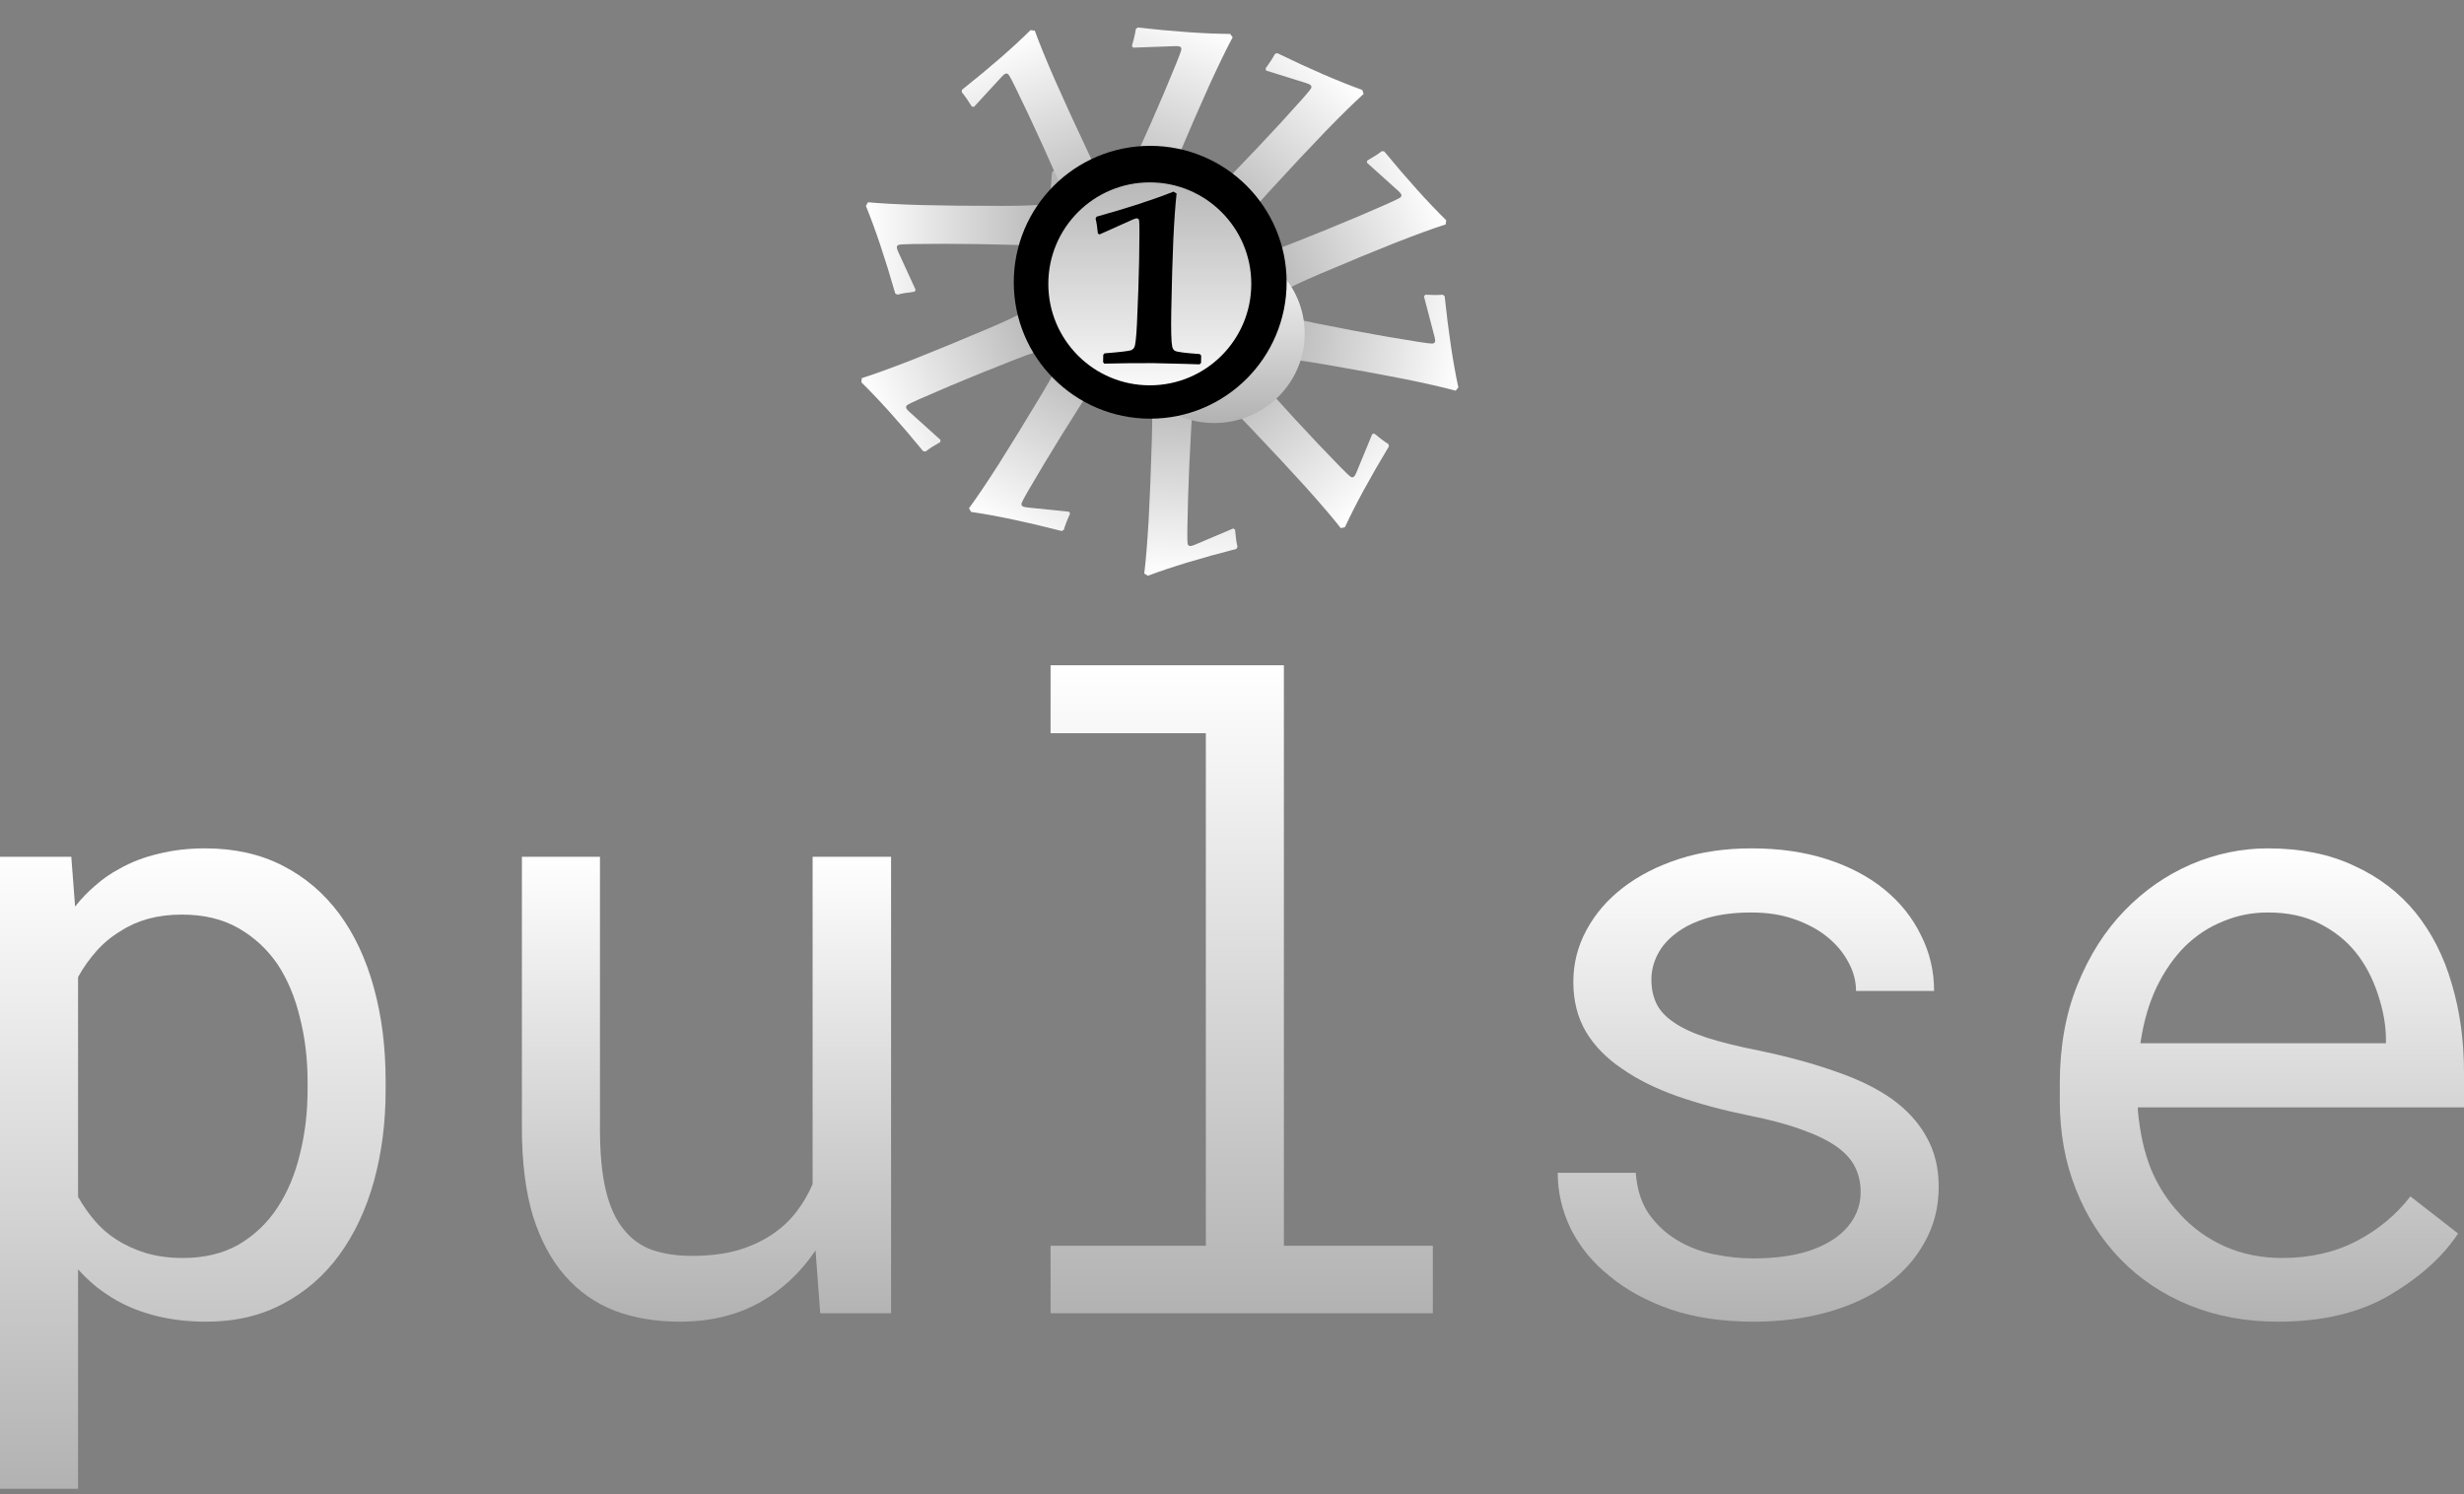 <svg width="122" height="74" viewBox="0 0 122 74" fill="none" xmlns="http://www.w3.org/2000/svg">
<rect x="0" y="0" width="122" height="74" fill="#808080" stroke="none"/>
<path d="M52.672 13.943L52.589 14.013L52.172 14.013L52.088 13.943C52.009 13.053 51.947 12.552 51.9 12.441C51.863 12.353 51.805 12.291 51.727 12.254C51.597 12.193 51.14 12.152 50.357 12.129C49.017 12.092 47.83 12.073 46.796 12.073C45.438 12.074 44.683 12.088 44.53 12.115C44.446 12.134 44.404 12.178 44.404 12.248C44.404 12.289 44.423 12.354 44.46 12.442L45.337 14.354L45.281 14.445C44.943 14.482 44.66 14.531 44.433 14.591L44.328 14.535C43.827 12.792 43.343 11.346 42.874 10.197L42.979 10.016C43.623 10.076 44.502 10.122 45.614 10.154C46.727 10.182 48.073 10.196 49.654 10.195C50.734 10.195 51.406 10.165 51.671 10.105C51.791 10.077 51.872 10.024 51.914 9.945C51.979 9.829 52.037 9.358 52.087 8.533L52.171 8.45L52.588 8.45L52.672 8.533L52.651 9.395C52.633 10.267 52.623 10.856 52.623 11.162C52.623 12.015 52.64 12.942 52.672 13.943Z" fill="url(#paint0_linear_409_3518)"/>
<path d="M53.161 18.546L53.112 18.643L52.728 18.806L52.623 18.774C52.196 17.989 51.939 17.554 51.852 17.47C51.783 17.403 51.705 17.369 51.618 17.365C51.474 17.361 51.037 17.501 50.307 17.785C49.058 18.274 47.958 18.72 47.007 19.123C45.756 19.653 45.066 19.961 44.936 20.046C44.867 20.096 44.846 20.152 44.873 20.216C44.89 20.255 44.933 20.307 45.002 20.373L46.57 21.785L46.554 21.89C46.258 22.056 46.017 22.211 45.832 22.355L45.713 22.345C44.559 20.941 43.537 19.803 42.648 18.931L42.672 18.725C43.29 18.529 44.117 18.228 45.154 17.824C46.19 17.415 47.435 16.903 48.891 16.286C49.885 15.864 50.492 15.574 50.711 15.416C50.811 15.343 50.865 15.263 50.872 15.174C50.885 15.043 50.752 14.588 50.47 13.811L50.514 13.702L50.898 13.54L51.008 13.584L51.332 14.383C51.661 15.189 51.887 15.733 52.009 16.014C52.349 16.796 52.733 17.64 53.161 18.546Z" fill="url(#paint1_linear_409_3518)"/>
<path d="M53.628 9.274L53.596 9.17L53.759 8.786L53.855 8.736C54.709 9.003 55.196 9.136 55.317 9.136C55.413 9.135 55.493 9.106 55.558 9.048C55.664 8.951 55.881 8.546 56.207 7.834C56.763 6.614 57.242 5.528 57.645 4.575C58.173 3.324 58.455 2.623 58.489 2.472C58.504 2.388 58.479 2.332 58.415 2.306C58.377 2.29 58.309 2.282 58.214 2.283L56.105 2.36L56.043 2.274C56.141 1.948 56.206 1.669 56.238 1.437L56.33 1.362C58.136 1.566 59.662 1.672 60.907 1.68L61.033 1.845C60.727 2.415 60.342 3.207 59.879 4.219C59.42 5.233 58.883 6.468 58.267 7.924C57.847 8.919 57.613 9.55 57.566 9.816C57.544 9.938 57.562 10.033 57.619 10.101C57.701 10.206 58.113 10.438 58.856 10.8L58.901 10.909L58.738 11.293L58.628 11.338L57.84 10.99C57.041 10.64 56.501 10.407 56.218 10.29C55.429 9.965 54.566 9.626 53.628 9.274Z" fill="url(#paint2_linear_409_3518)"/>
<path d="M58.038 9.175L58.043 9.067L58.325 8.76L58.433 8.744C59.149 9.28 59.564 9.568 59.678 9.608C59.769 9.64 59.855 9.639 59.936 9.606C60.068 9.55 60.408 9.241 60.955 8.68C61.888 7.717 62.704 6.855 63.403 6.093C64.321 5.092 64.821 4.526 64.904 4.394C64.946 4.321 64.942 4.26 64.89 4.214C64.859 4.186 64.798 4.157 64.707 4.125L62.691 3.495L62.661 3.393C62.862 3.119 63.017 2.878 63.126 2.671L63.238 2.631C64.874 3.425 66.279 4.033 67.452 4.455L67.516 4.653C67.035 5.088 66.407 5.704 65.631 6.502C64.858 7.304 63.938 8.287 62.869 9.452C62.139 10.248 61.707 10.763 61.574 10.998C61.513 11.106 61.498 11.201 61.528 11.284C61.571 11.41 61.882 11.766 62.462 12.354L62.468 12.472L62.186 12.779L62.067 12.785L61.439 12.194C60.803 11.599 60.37 11.199 60.142 10.995C59.507 10.426 58.806 9.819 58.038 9.175Z" fill="url(#paint3_linear_409_3518)"/>
<path d="M61.093 11.304L61.142 11.208L61.526 11.044L61.63 11.075C62.058 11.861 62.315 12.295 62.402 12.379C62.472 12.445 62.55 12.48 62.637 12.483C62.781 12.488 63.218 12.347 63.948 12.062C65.195 11.571 66.295 11.124 67.246 10.719C68.496 10.187 69.186 9.879 69.316 9.793C69.385 9.744 69.406 9.687 69.378 9.623C69.361 9.585 69.318 9.533 69.249 9.467L67.679 8.056L67.695 7.952C67.991 7.785 68.232 7.63 68.417 7.486L68.535 7.496C69.692 8.898 70.715 10.034 71.605 10.905L71.581 11.112C70.964 11.309 70.137 11.61 69.1 12.016C68.065 12.426 66.82 12.94 65.366 13.559C64.372 13.982 63.765 14.273 63.546 14.431C63.447 14.504 63.393 14.585 63.386 14.673C63.373 14.805 63.507 15.259 63.79 16.035L63.746 16.145L63.362 16.308L63.252 16.264L62.927 15.465C62.596 14.659 62.37 14.116 62.248 13.835C61.907 13.053 61.522 12.209 61.093 11.304Z" fill="url(#paint4_linear_409_3518)"/>
<path d="M63.203 13.831L63.297 13.777L63.708 13.848L63.778 13.93C63.701 14.82 63.676 15.324 63.702 15.441C63.724 15.534 63.77 15.606 63.841 15.656C63.959 15.737 64.401 15.856 65.169 16.011C66.483 16.275 67.65 16.495 68.668 16.671C70.007 16.901 70.754 17.016 70.909 17.014C70.995 17.01 71.044 16.974 71.056 16.905C71.063 16.864 71.056 16.797 71.035 16.704L70.503 14.672L70.574 14.593C70.914 14.614 71.201 14.614 71.435 14.593L71.528 14.665C71.719 16.467 71.945 17.974 72.207 19.185L72.073 19.346C71.448 19.177 70.591 18.982 69.5 18.761C68.408 18.545 67.084 18.303 65.526 18.034C64.461 17.851 63.794 17.767 63.523 17.781C63.399 17.788 63.31 17.827 63.255 17.897C63.171 18 63.032 18.454 62.839 19.258L62.742 19.326L62.331 19.255L62.263 19.159L62.434 18.313C62.603 17.458 62.715 16.88 62.768 16.578C62.916 15.739 63.061 14.823 63.203 13.831Z" fill="url(#paint5_linear_409_3518)"/>
<path d="M62.592 16.453L62.7 16.466L62.988 16.768L62.994 16.876C62.396 17.538 62.072 17.924 62.022 18.034C61.983 18.12 61.977 18.205 62.005 18.288C62.05 18.423 62.334 18.782 62.856 19.366C63.752 20.362 64.555 21.235 65.267 21.985C66.203 22.97 66.733 23.508 66.859 23.6C66.93 23.648 66.991 23.648 67.042 23.601C67.073 23.573 67.108 23.515 67.147 23.428L67.945 21.492L68.049 21.471C68.31 21.691 68.54 21.863 68.741 21.987L68.772 22.1C67.839 23.649 67.112 24.984 66.592 26.105L66.388 26.153C65.988 25.645 65.417 24.976 64.675 24.147C63.929 23.322 63.012 22.336 61.923 21.19C61.179 20.407 60.694 19.94 60.468 19.789C60.364 19.721 60.27 19.698 60.183 19.722C60.053 19.753 59.669 20.032 59.029 20.556L58.91 20.552L58.623 20.25L58.626 20.132L59.273 19.561C59.924 18.982 60.362 18.588 60.587 18.38C61.212 17.799 61.88 17.157 62.592 16.453Z" fill="url(#paint6_linear_409_3518)"/>
<path d="M60.868 18.825L60.935 18.91L60.922 19.327L60.85 19.408C59.959 19.462 59.456 19.51 59.344 19.553C59.255 19.587 59.19 19.643 59.151 19.721C59.087 19.849 59.032 20.304 58.986 21.087C58.909 22.425 58.856 23.611 58.825 24.644C58.785 26.002 58.777 26.757 58.8 26.911C58.816 26.995 58.859 27.038 58.929 27.04C58.97 27.041 59.036 27.024 59.125 26.99L61.062 26.169L61.151 26.227C61.178 26.567 61.218 26.851 61.272 27.079L61.213 27.182C59.456 27.632 57.996 28.075 56.833 28.51L56.656 28.401C56.735 27.758 56.807 26.882 56.872 25.77C56.933 24.659 56.986 23.313 57.032 21.733C57.064 20.654 57.054 19.981 57.002 19.715C56.977 19.594 56.926 19.511 56.849 19.467C56.735 19.399 56.266 19.328 55.443 19.253L55.362 19.167L55.374 18.75L55.46 18.669L56.321 18.715C57.192 18.758 57.78 18.785 58.086 18.793C58.939 18.818 59.866 18.828 60.868 18.825Z" fill="url(#paint7_linear_409_3518)"/>
<path d="M56.353 18.841L56.37 18.948L56.156 19.306L56.053 19.342C55.244 18.96 54.78 18.76 54.66 18.744C54.565 18.731 54.481 18.749 54.409 18.798C54.29 18.879 54.019 19.249 53.596 19.91C52.875 21.04 52.249 22.048 51.717 22.935C51.018 24.099 50.642 24.754 50.587 24.9C50.56 24.981 50.577 25.039 50.637 25.074C50.673 25.095 50.738 25.112 50.833 25.125L52.934 25.34L52.983 25.433C52.841 25.742 52.738 26.009 52.673 26.235L52.571 26.296C50.81 25.844 49.313 25.528 48.08 25.349L47.978 25.168C48.361 24.646 48.853 23.916 49.453 22.978C50.049 22.038 50.754 20.89 51.567 19.535C52.123 18.608 52.442 18.017 52.526 17.76C52.564 17.642 52.56 17.546 52.514 17.47C52.447 17.356 52.071 17.068 51.385 16.607L51.356 16.494L51.571 16.136L51.685 16.106L52.419 16.56C53.161 17.017 53.664 17.322 53.928 17.477C54.664 17.908 55.472 18.363 56.353 18.841Z" fill="url(#paint8_linear_409_3518)"/>
<path d="M51.732 11.772L51.632 11.723L51.454 11.346L51.483 11.244C52.273 10.836 52.71 10.59 52.793 10.506C52.859 10.439 52.892 10.363 52.893 10.277C52.893 10.137 52.737 9.709 52.425 8.991C51.888 7.765 51.399 6.685 50.958 5.75C50.379 4.521 50.044 3.843 49.953 3.715C49.9 3.647 49.841 3.626 49.777 3.652C49.738 3.668 49.686 3.709 49.62 3.776L48.224 5.292L48.117 5.276C47.938 4.984 47.772 4.746 47.62 4.564L47.627 4.448C49.027 3.336 50.159 2.351 51.023 1.492L51.235 1.518C51.454 2.124 51.786 2.936 52.23 3.954C52.679 4.971 53.24 6.195 53.915 7.624C54.375 8.601 54.69 9.198 54.858 9.414C54.935 9.513 55.019 9.566 55.11 9.574C55.245 9.589 55.705 9.463 56.491 9.197L56.603 9.241L56.782 9.618L56.74 9.725L55.933 10.033C55.118 10.346 54.569 10.56 54.286 10.676C53.496 10.998 52.645 11.364 51.732 11.772Z" fill="url(#paint9_linear_409_3518)"/>
<ellipse cx="4.48" cy="4.428" rx="4.48" ry="4.428" transform="matrix(-1 0 0 1 64.6 12.092)" fill="url(#paint10_linear_409_3518)"/>
<circle cx="6.755" cy="6.755" r="6.255" transform="matrix(-1 0 0 1 63.705 7.222)" fill="url(#paint11_linear_409_3518)" stroke="black"/>
<circle cx="6.025" cy="6.025" r="5.525" transform="matrix(1 -0 -0 -1 50.905 20.081)" fill="url(#paint12_linear_409_3518)" stroke="black"/>
<path d="M54.677 18.006L54.618 17.933L54.625 17.57L54.687 17.497C55.464 17.434 55.901 17.383 55.999 17.343C56.076 17.312 56.132 17.262 56.165 17.193C56.22 17.08 56.264 16.683 56.296 16C56.35 14.832 56.385 13.798 56.402 12.897C56.423 11.713 56.423 11.054 56.402 10.921C56.387 10.848 56.349 10.811 56.288 10.811C56.252 10.811 56.195 10.826 56.118 10.858L54.437 11.61L54.359 11.56C54.332 11.265 54.294 11.018 54.245 10.82L54.295 10.729C55.823 10.304 57.091 9.891 58.101 9.491L58.257 9.583C58.194 10.144 58.14 10.91 58.094 11.879C58.052 12.849 58.018 14.022 57.993 15.4C57.976 16.342 57.991 16.928 58.039 17.159C58.062 17.264 58.107 17.335 58.175 17.372C58.275 17.429 58.684 17.483 59.403 17.532L59.474 17.606L59.468 17.969L59.393 18.042L58.642 18.018C57.883 17.996 57.37 17.984 57.103 17.982C56.359 17.977 55.551 17.985 54.677 18.006Z" fill="black"/>
<path d="M112.787 65.448C111.199 65.448 109.737 65.177 108.4 64.634C107.077 64.091 105.942 63.332 104.995 62.357C104.048 61.382 103.31 60.226 102.781 58.889C102.251 57.552 101.987 56.097 101.987 54.523V53.645C101.987 51.821 102.279 50.192 102.864 48.757C103.449 47.309 104.229 46.083 105.204 45.081C106.165 44.092 107.258 43.333 108.484 42.803C109.723 42.274 110.991 42.01 112.286 42.01C113.915 42.01 115.336 42.295 116.547 42.866C117.773 43.423 118.79 44.196 119.597 45.185C120.405 46.188 121.004 47.364 121.394 48.715C121.798 50.066 122 51.529 122 53.102V54.836H105.852V54.983C105.949 56.083 106.165 57.051 106.499 57.886C106.847 58.722 107.321 59.46 107.92 60.101C108.532 60.783 109.271 61.319 110.134 61.709C110.998 62.099 111.952 62.294 112.996 62.294C114.375 62.294 115.6 62.016 116.673 61.459C117.745 60.901 118.636 60.163 119.347 59.244L121.707 61.082C120.955 62.224 119.827 63.241 118.323 64.132C116.833 65.01 114.988 65.448 112.787 65.448ZM112.286 45.185C111.506 45.185 110.768 45.331 110.071 45.624C109.375 45.902 108.748 46.313 108.191 46.856C107.634 47.413 107.161 48.096 106.771 48.903C106.395 49.697 106.13 50.616 105.977 51.661H118.135V51.473C118.135 50.777 118.003 50.032 117.738 49.238C117.474 48.43 117.104 47.733 116.631 47.149C116.157 46.564 115.559 46.09 114.834 45.728C114.124 45.366 113.275 45.185 112.286 45.185Z" fill="url(#paint13_linear_409_3518)"/>
<path d="M92.127 59.035C92.127 58.576 92.036 58.165 91.855 57.803C91.674 57.427 91.368 57.085 90.936 56.779C90.504 56.473 89.933 56.194 89.223 55.943C88.513 55.679 87.628 55.442 86.57 55.233C85.275 54.968 84.091 54.648 83.019 54.272C81.96 53.896 81.055 53.444 80.303 52.914C79.537 52.399 78.945 51.793 78.527 51.097C78.109 50.387 77.9 49.565 77.9 48.632C77.9 47.713 78.116 46.856 78.548 46.062C78.98 45.255 79.585 44.551 80.365 43.952C81.145 43.353 82.072 42.88 83.144 42.532C84.23 42.184 85.421 42.01 86.716 42.01C88.109 42.01 89.362 42.191 90.476 42.553C91.591 42.915 92.537 43.416 93.317 44.057C94.097 44.697 94.696 45.45 95.114 46.313C95.546 47.163 95.762 48.082 95.762 49.071H91.897C91.897 48.583 91.772 48.11 91.521 47.65C91.27 47.176 90.922 46.759 90.476 46.397C90.031 46.035 89.487 45.742 88.847 45.519C88.22 45.296 87.51 45.185 86.716 45.185C85.894 45.185 85.17 45.275 84.543 45.456C83.931 45.638 83.422 45.881 83.019 46.188C82.601 46.494 82.287 46.849 82.078 47.253C81.87 47.657 81.765 48.075 81.765 48.507C81.765 48.952 81.849 49.349 82.016 49.697C82.183 50.045 82.475 50.359 82.893 50.637C83.297 50.916 83.84 51.166 84.523 51.389C85.219 51.612 86.096 51.828 87.155 52.037C88.547 52.329 89.794 52.671 90.894 53.061C91.994 53.437 92.921 53.889 93.673 54.418C94.425 54.962 94.996 55.588 95.386 56.299C95.79 57.009 95.991 57.831 95.991 58.764C95.991 59.766 95.762 60.679 95.302 61.5C94.856 62.322 94.23 63.025 93.422 63.61C92.614 64.195 91.646 64.648 90.518 64.968C89.39 65.288 88.157 65.448 86.821 65.448C85.289 65.448 83.924 65.247 82.726 64.843C81.528 64.425 80.519 63.875 79.697 63.192C78.861 62.524 78.221 61.744 77.775 60.853C77.343 59.961 77.127 59.035 77.127 58.074H80.992C81.048 58.868 81.257 59.537 81.619 60.08C81.995 60.623 82.461 61.062 83.019 61.396C83.562 61.73 84.168 61.967 84.836 62.106C85.504 62.245 86.166 62.315 86.821 62.315C87.851 62.315 88.749 62.197 89.515 61.96C90.281 61.709 90.88 61.368 91.312 60.936C91.577 60.672 91.778 60.379 91.918 60.059C92.057 59.739 92.127 59.397 92.127 59.035Z" fill="url(#paint14_linear_409_3518)"/>
<path d="M52.017 32.943H63.569V61.688H70.944V65.031H52.017V61.688H59.705V36.307H52.017V32.943Z" fill="url(#paint15_linear_409_3518)"/>
<path d="M40.611 65.031L40.381 61.918C39.629 63.032 38.689 63.903 37.561 64.529C36.433 65.142 35.13 65.448 33.654 65.448C32.471 65.448 31.398 65.267 30.437 64.905C29.476 64.529 28.654 63.951 27.972 63.172C27.29 62.392 26.761 61.403 26.384 60.205C26.022 58.993 25.841 57.545 25.841 55.86V42.427H29.706V55.902C29.706 57.127 29.803 58.144 29.998 58.952C30.194 59.759 30.486 60.4 30.876 60.873C31.266 61.361 31.739 61.702 32.296 61.897C32.867 62.092 33.522 62.19 34.26 62.19C35.124 62.19 35.897 62.092 36.579 61.897C37.261 61.688 37.853 61.403 38.355 61.041C38.772 60.748 39.135 60.4 39.441 59.996C39.761 59.578 40.026 59.126 40.235 58.638V42.427H44.12V65.031H40.611Z" fill="url(#paint16_linear_409_3518)"/>
<path d="M0 73.721V42.427H3.53L3.718 44.892C4.025 44.502 4.359 44.154 4.721 43.848C5.083 43.528 5.473 43.256 5.891 43.033C6.476 42.699 7.124 42.448 7.834 42.281C8.558 42.1 9.331 42.01 10.153 42.01C11.601 42.01 12.882 42.295 13.996 42.866C15.111 43.437 16.044 44.231 16.796 45.248C17.548 46.264 18.119 47.483 18.509 48.903C18.899 50.31 19.094 51.856 19.094 53.541V53.98C19.094 55.595 18.899 57.106 18.509 58.513C18.119 59.906 17.548 61.117 16.796 62.148C16.044 63.178 15.111 63.986 13.996 64.571C12.896 65.156 11.636 65.448 10.215 65.448C9.352 65.448 8.544 65.358 7.792 65.177C7.054 64.996 6.385 64.738 5.787 64.404C5.425 64.195 5.083 63.965 4.763 63.715C4.443 63.45 4.143 63.164 3.865 62.858V73.721H0ZM15.229 53.541C15.229 52.441 15.104 51.396 14.853 50.407C14.616 49.405 14.247 48.52 13.746 47.754C13.23 47.002 12.583 46.404 11.803 45.958C11.023 45.512 10.09 45.289 9.004 45.289C8.405 45.289 7.848 45.359 7.332 45.498C6.831 45.638 6.379 45.84 5.975 46.104C5.529 46.369 5.132 46.696 4.784 47.086C4.436 47.476 4.129 47.908 3.865 48.381V59.265C4.101 59.683 4.373 60.073 4.679 60.435C4.986 60.797 5.334 61.103 5.724 61.354C6.17 61.647 6.664 61.876 7.207 62.043C7.764 62.211 8.377 62.294 9.046 62.294C10.118 62.294 11.044 62.071 11.824 61.626C12.604 61.166 13.245 60.553 13.746 59.787C14.247 59.021 14.616 58.137 14.853 57.134C15.104 56.131 15.229 55.08 15.229 53.98V53.541Z" fill="url(#paint17_linear_409_3518)"/>
<defs>
<linearGradient id="paint0_linear_409_3518" x1="42.875" y1="11.521" x2="52.672" y2="11.52" gradientUnits="userSpaceOnUse">
<stop stop-color="white"/>
<stop offset="1" stop-color="#B2B2B2"/>
</linearGradient>
<linearGradient id="paint1_linear_409_3518" x1="43.176" y1="20.146" x2="52.163" y2="16.247" gradientUnits="userSpaceOnUse">
<stop stop-color="white"/>
<stop offset="1" stop-color="#B2B2B2"/>
</linearGradient>
<linearGradient id="paint2_linear_409_3518" x1="59.682" y1="1.174" x2="55.943" y2="10.23" gradientUnits="userSpaceOnUse">
<stop stop-color="white"/>
<stop offset="1" stop-color="#B2B2B2"/>
</linearGradient>
<linearGradient id="paint3_linear_409_3518" x1="66.465" y1="3.572" x2="59.928" y2="10.868" gradientUnits="userSpaceOnUse">
<stop stop-color="white"/>
<stop offset="1" stop-color="#B2B2B2"/>
</linearGradient>
<linearGradient id="paint4_linear_409_3518" x1="71.076" y1="9.691" x2="62.093" y2="13.602" gradientUnits="userSpaceOnUse">
<stop stop-color="white"/>
<stop offset="1" stop-color="#B2B2B2"/>
</linearGradient>
<linearGradient id="paint5_linear_409_3518" x1="72.437" y1="17.881" x2="62.788" y2="16.179" gradientUnits="userSpaceOnUse">
<stop stop-color="white"/>
<stop offset="1" stop-color="#B2B2B2"/>
</linearGradient>
<linearGradient id="paint6_linear_409_3518" x1="67.563" y1="25.204" x2="60.899" y2="18.023" gradientUnits="userSpaceOnUse">
<stop stop-color="white"/>
<stop offset="1" stop-color="#B2B2B2"/>
</linearGradient>
<linearGradient id="paint7_linear_409_3518" x1="58.157" y1="28.548" x2="58.439" y2="18.755" gradientUnits="userSpaceOnUse">
<stop stop-color="white"/>
<stop offset="1" stop-color="#B2B2B2"/>
</linearGradient>
<linearGradient id="paint8_linear_409_3518" x1="49.223" y1="26.018" x2="54.176" y2="17.566" gradientUnits="userSpaceOnUse">
<stop stop-color="white"/>
<stop offset="1" stop-color="#B2B2B2"/>
</linearGradient>
<linearGradient id="paint9_linear_409_3518" x1="49.797" y1="1.993" x2="53.499" y2="11.05" gradientUnits="userSpaceOnUse">
<stop stop-color="white"/>
<stop offset="1" stop-color="#B2B2B2"/>
</linearGradient>
<linearGradient id="paint10_linear_409_3518" x1="4.48" y1="0" x2="4.48" y2="8.856" gradientUnits="userSpaceOnUse">
<stop stop-color="white"/>
<stop offset="1" stop-color="#B2B2B2"/>
</linearGradient>
<linearGradient id="paint11_linear_409_3518" x1="6.755" y1="0" x2="6.755" y2="13.511" gradientUnits="userSpaceOnUse">
<stop stop-color="white"/>
<stop offset="1" stop-color="#B2B2B2"/>
</linearGradient>
<linearGradient id="paint12_linear_409_3518" x1="6.025" y1="0" x2="6.025" y2="12.05" gradientUnits="userSpaceOnUse">
<stop stop-color="white"/>
<stop offset="1" stop-color="#B2B2B2"/>
</linearGradient>
<linearGradient id="paint13_linear_409_3518" x1="111.993" y1="42.01" x2="111.993" y2="65.448" gradientUnits="userSpaceOnUse">
<stop stop-color="white"/>
<stop offset="1" stop-color="#B2B2B2"/>
</linearGradient>
<linearGradient id="paint14_linear_409_3518" x1="86.559" y1="42.01" x2="86.559" y2="65.448" gradientUnits="userSpaceOnUse">
<stop stop-color="white"/>
<stop offset="1" stop-color="#B2B2B2"/>
</linearGradient>
<linearGradient id="paint15_linear_409_3518" x1="61.48" y1="32.943" x2="61.48" y2="65.031" gradientUnits="userSpaceOnUse">
<stop stop-color="white"/>
<stop offset="1" stop-color="#B2B2B2"/>
</linearGradient>
<linearGradient id="paint16_linear_409_3518" x1="34.981" y1="42.427" x2="34.981" y2="65.448" gradientUnits="userSpaceOnUse">
<stop stop-color="white"/>
<stop offset="1" stop-color="#B2B2B2"/>
</linearGradient>
<linearGradient id="paint17_linear_409_3518" x1="9.547" y1="42.01" x2="9.547" y2="73.721" gradientUnits="userSpaceOnUse">
<stop stop-color="white"/>
<stop offset="1" stop-color="#B2B2B2"/>
</linearGradient>
</defs>
</svg>
